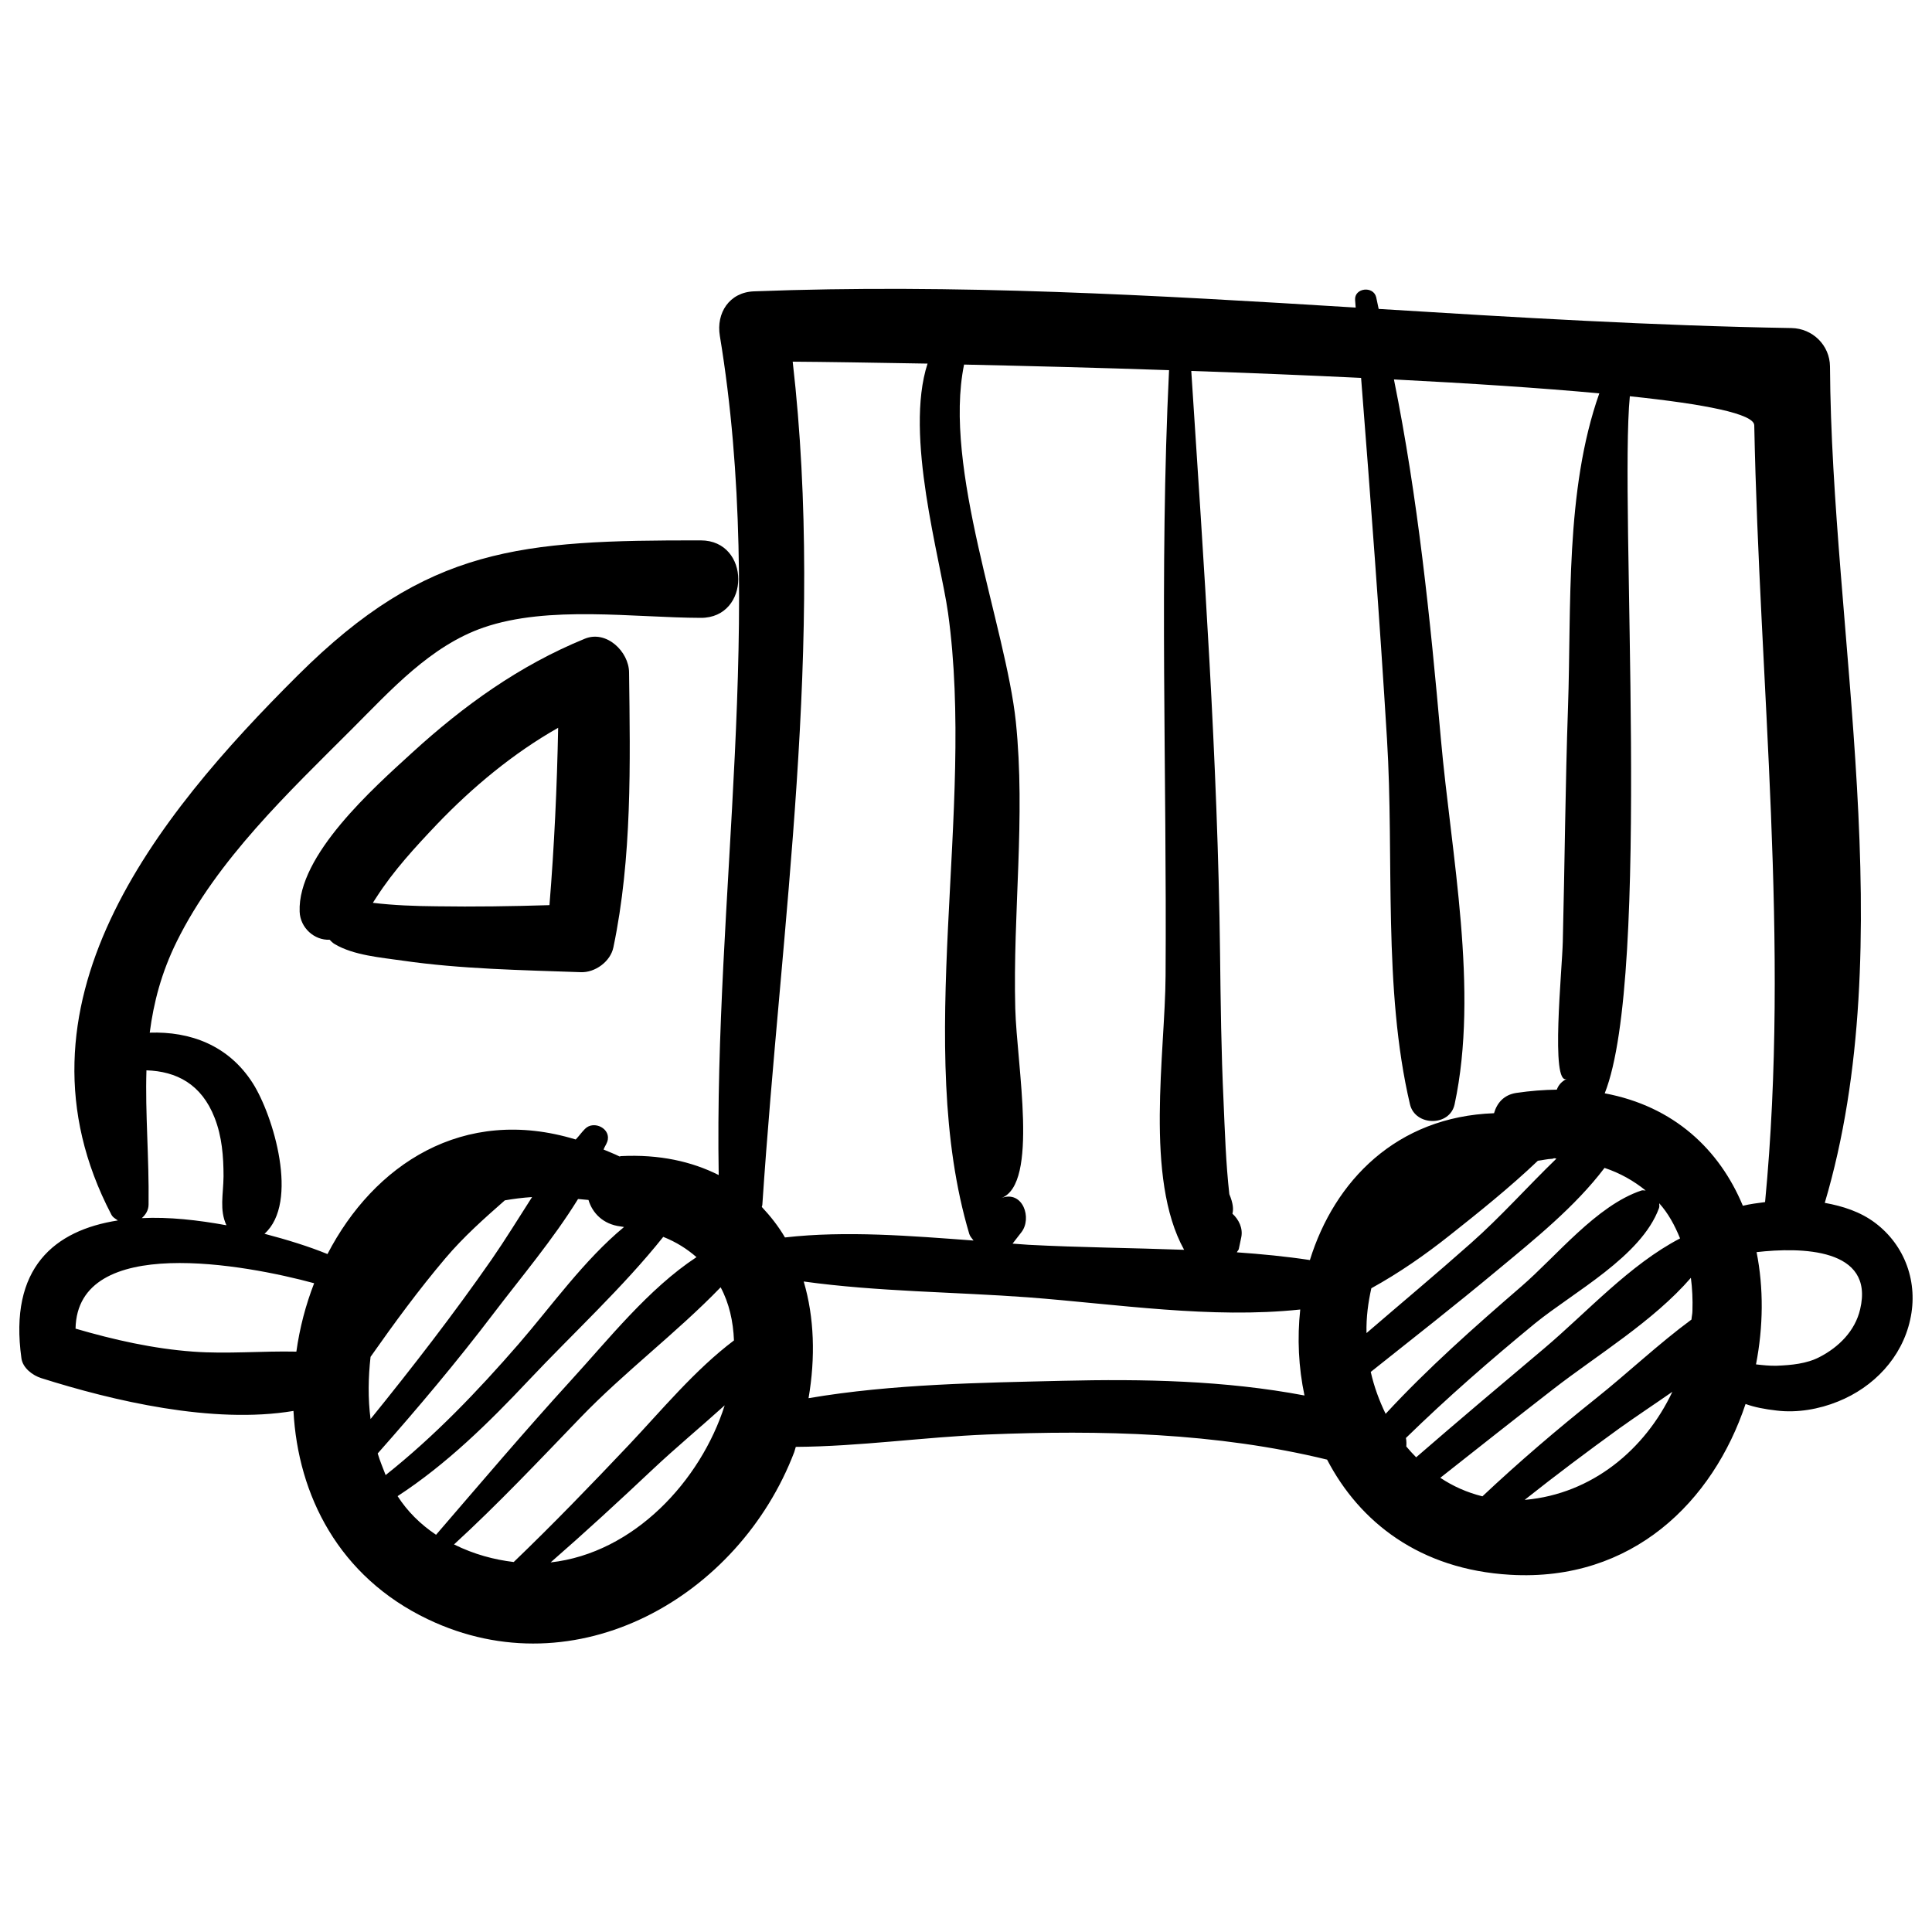 <svg xmlns="http://www.w3.org/2000/svg" viewBox="0 0 1000 1000"><title>Truck Toy svg icon</title><g><g><path d="M970.5,632.9c-7.6-5.7-16.6-8.6-26-10.3c40-134.8,3.5-295.3,2.7-432.9c-0.1-11-9-19.7-19.9-19.9c-71.3-1.2-142.5-5.5-213.7-9.9c-0.5-2-0.8-4.1-1.3-6.1c-1.5-6-11.4-4.8-10.9,1.5c0.1,1.3,0.2,2.6,0.3,3.9c-103.8-6.4-207.5-12.4-311.5-8.4c-12.7,0.5-19.6,11.2-17.6,23.1c23.9,144.7-3.1,289-0.6,434.3c-13.9-7-30.7-10.8-50.6-9.8c-0.3,0-0.5,0.2-0.7,0.2c-2.8-1.4-5.5-2.4-8.3-3.6c0.5-1.4,1.4-2.6,1.9-4c2.4-6.7-6.9-11.4-11.5-6.7c-1.7,1.7-3.1,3.7-4.8,5.5C239.6,572,193.4,603,169.5,649.1c-9.5-3.9-20.8-7.4-32.6-10.5c18.1-16.2,4.6-61.2-6.1-78c-12.6-19.7-32.5-26.8-53.3-26.1c2-15.5,6-31,14-47.2c20.9-42.3,57.8-77.1,90.7-110c20.1-20.1,40.6-43,68.1-52.5c33.7-11.6,77.6-5.1,112.4-5c25.9,0.1,25.9-40.1,0-40.1c-93-0.1-141.5,3.1-208.4,69.7C80.3,423,1.3,520.7,57.6,628.6c0.8,1.6,2.2,2.2,3.4,3.1c-32.8,5.1-56.5,24.5-49.9,71.4c0.7,5,5.8,8.8,10.2,10.2c37,11.7,88.8,24,130.6,17c2.3,43.7,23.5,85.8,69.5,107.8c76.9,36.8,161.1-11.6,189.7-86.5c0.3-0.9,0.5-1.8,0.8-2.7c32.9-0.2,66.7-5.1,98.9-6.4c59-2.4,118.7-1,176.1,13c16.8,32.3,48,56.9,94.8,59.6c63.2,3.7,105-38,121.8-88.4c4.7,1.7,10,2.7,16.1,3.4c10.6,1.3,22-0.7,31.8-4.7c18.4-7.4,33-22.7,37.3-42.3C993,663.9,986.1,644.6,970.5,632.9z M111.1,578.6c3.8,9.7,4.6,20,4.6,30.3c-0.1,9.4-2.2,17.3,1.5,25.3c-14.7-2.7-29.8-4.4-43.8-3.7c2-1.8,3.5-4.1,3.5-7.1c0.3-24.6-1.8-47.2-1.1-69.4C91.3,554.5,104.3,561.1,111.1,578.6z M153.4,699.6c-17.7-0.4-35.8,1.3-53.4,0c-20.7-1.5-41-6.1-60.9-11.9c0.9-49.4,88.3-33.1,123.5-23.5C158.2,675.5,155.1,687.4,153.4,699.6z M191.8,702.3c12.3-17.5,24.9-34.7,38.8-51.1c9.4-11.1,20-20.5,30.7-29.9c4.6-0.8,9.3-1.4,14.1-1.7c-7,10.9-13.8,22-21,32.4c-19.7,28.3-40.9,55.7-62.6,82.5C190.4,723.9,190.6,712.9,191.8,702.3z M195.5,752.3c20.8-23.5,41-47.5,60-72.5c14.3-18.8,30.8-38.3,43.7-59.2c1.8,0.2,3.6,0.3,5.4,0.5c2,6.7,7.5,12.6,16.6,13.7c0.7,0.1,1.2,0.2,1.8,0.3c-20.7,17.1-37.7,41.1-54.6,60.6c-21.3,24.5-43.5,47.7-68.8,67.8C198.2,759.8,196.6,756.1,195.5,752.3z M205.8,774.4c25.3-16.5,47.2-38,67.9-60c22.8-24.2,48.8-48.1,69.6-74.2c6.8,2.7,12.4,6.3,17.2,10.5c-24.8,16.3-45.5,42.5-64.9,63.7c-23.9,26.2-46.8,53.2-69.9,80C217.5,788.9,210.8,782.2,205.8,774.4z M285,808.7c18-15.7,35.6-31.9,53-48.3c11.8-11.1,24.7-21.8,37.1-33C362.7,766.4,328.1,803.9,285,808.7z M325.5,747.9c-19.5,20.6-39.2,41-59.6,60.6c-10-1.2-20.4-3.9-30.9-9.1c22.8-20.9,44-43.4,65.4-65.6c22.7-23.6,49.9-44,72.6-67.5c4.4,8.2,6.5,17.6,6.9,27.5C359.7,709,342.4,730,325.5,747.9z M499,188.7c32,0.7,68.4,1.6,106.1,2.9c-5.1,104.7-1.1,208.5-1.8,313.4c-0.2,39.8-11,104.8,9.6,141.9c-27-1-54.1-1.2-80.6-2.6c-2.7-0.2-5.5-0.4-8.2-0.6c1.5-1.9,3-3.9,4.5-5.8c5.8-7.3,0.8-22-10.3-17.8c19.5-7.3,8-68.6,7.2-98.1c-1.3-49.6,5.4-98.9,0.3-148.4C520.6,324.2,488,242.4,499,188.7z M406.3,640.5c-3.4-5.8-7.5-11-12-15.8c0.1-0.5,0.3-0.8,0.3-1.3c9.7-145.5,32.4-290.7,15.7-436.2c16.5,0.1,40.8,0.5,69.8,1c-12.1,37.1,6.6,100.8,10.6,129c14.3,102.7-18,224.1,11,321.5c0.4,1.3,1.4,2.3,2.2,3.4C471.5,639.7,437.9,636.9,406.3,640.5z M549.8,714.7c-41.3,1-88.1,1.6-131.3,9c3.6-20.9,3-41.8-2.5-60.4c38.2,5.3,78.4,5.4,116.2,8.2c45.9,3.5,94.6,11.2,140.8,6.3c-1.6,14.8-0.9,29.9,2.2,44.5C634,714.5,591.8,713.7,549.8,714.7z M678,652.2c-12.5-1.9-25.1-3.1-37.8-4c0.2-0.6,0.8-1,1-1.7c0.4-2.1,0.9-4.1,1.3-6.2c0.9-4.6-1.3-9.1-4.6-12.1c0.6-2.3,0.4-5.3-1.6-10.1c-1.8-16-2.3-32.1-3-48.2c-1.2-25.4-1.5-50.9-1.8-76.3c-1.2-100.2-8.4-201.4-14.9-301.6c29.3,1,59,2.2,87.9,3.6c4.9,62.3,9.6,124.6,13.4,186.9c3.8,61.4-2.2,129.1,11.9,189.1c2.7,11.4,20.6,11.6,23.1,0c12.7-59.2-1.8-129.5-7.1-189.1c-5.5-62.2-11.9-124.8-24.3-186.1c39.3,2,76,4.4,106.3,7.2c-17.8,50.3-14.4,110.5-16.2,162.4c-1.4,40.4-1.7,80.9-2.7,121.4c-0.3,14.1-6.5,75,2.1,71c-2.7,1.3-4.4,3.3-5.2,5.6c-6.7,0.1-13.6,0.6-21,1.7c-6.5,1-10,5.3-11.5,10.5C722.9,578,690.7,611.2,678,652.2z M709.8,666.8c14.3-7.9,27.6-17.1,40.7-27.5c14.9-11.8,31-24.7,45.5-38.5c2.5-0.3,4.8-0.9,7.3-1c0.4,0,0.7-0.2,1.1-0.3c0.4,0,0.8,0.1,1.2,0.2c-14.9,14.4-28.9,30.2-44.3,43.8c-17.8,15.8-36,31-54,46.5C707.1,681.6,708.2,674,709.8,666.8z M709.5,710.1c22-17.5,44.1-34.8,65.7-52.8c18.9-15.7,40.1-32.7,55.3-52.8c8.1,2.7,15.1,6.7,21.3,11.7c-0.7,0-1.5-0.2-2.2,0c-23.3,7.8-44,34-62.2,49.7c-24.3,21-48.4,42.3-70.2,65.9C713.9,725,711.2,717.7,709.5,710.1z M727.9,748.7c0.1-1.5,0.1-2.9-0.2-4.4c21.3-20.8,43.8-40.4,66.8-59.3c19.9-16.2,55-34.6,64.2-59.7c0.3-0.8,0.1-1.7,0.1-2.5c4.6,5.1,8,11.3,10.8,18.2c-26,13.5-48.2,38.2-70.3,56.9c-22.2,18.7-44.4,37.4-66.3,56.4C731.2,752.5,729.5,750.6,727.9,748.7z M789.6,776.3c-0.1,0-0.3,0-0.4,0c16-12.7,32.4-25,49-37c8.8-6.3,18.2-12.5,27.4-18.9C851.5,750.3,824,773.2,789.6,776.3z M875.5,683c-17.1,12.6-33,27.7-49.3,40.7c-20.3,16.2-40,33-58.9,50.8c-8-2-15.2-5.2-21.8-9.6c19.5-15.4,39-30.8,58.6-46c22.7-17.6,51.6-35,71.1-57.5c0.7,5.4,1,11.1,0.8,17.1C876,680,875.6,681.5,875.5,683z M902.1,624.1c-12.1-29.1-35.7-51.5-71.5-58.2c24.4-61.4,7.5-304.5,13-360.8c39.1,4.1,64.2,9.1,64.4,15c2.7,135,18.5,267.3,5.6,402.1C909.7,622.7,905.8,623.2,902.1,624.1z M962.8,677.7c-2.6,11.2-11.1,19.6-21,24.7c-6.7,3.5-14.7,4.2-22.2,4.5c-3.6,0.1-7.2-0.3-10.7-0.7c3.8-19.5,4-39.5,0.3-58.1C932,645.5,970.4,645.8,962.8,677.7z"/><path d="M325.6,348c-0.1-10.7-11.7-22-22.9-17.4c-33.8,13.8-62.7,34.6-89.5,59.1c-19.7,18-59.3,53-58.1,82.2c0.3,8.4,7.7,14.9,15.5,14.5c0.8,0.8,1.5,1.6,2.7,2.3c9.8,5.8,23.9,6.9,34.9,8.5c30.5,4.4,61.6,4.9,92.4,6c7.4,0.3,15.4-5.5,16.9-12.9C327.2,443.8,326.2,395.3,325.6,348z M193,467.3c0.6-0.9,1.1-1.8,1.8-2.8c8.9-13.9,20.2-26.1,31.5-38c18.2-19,39.3-36.6,62.6-49.8c-0.6,30.7-2,61.2-4.5,91.8c-19.5,0.6-39,0.9-58.5,0.6C214.9,469,203.8,468.6,193,467.3z"/></g></g></svg>